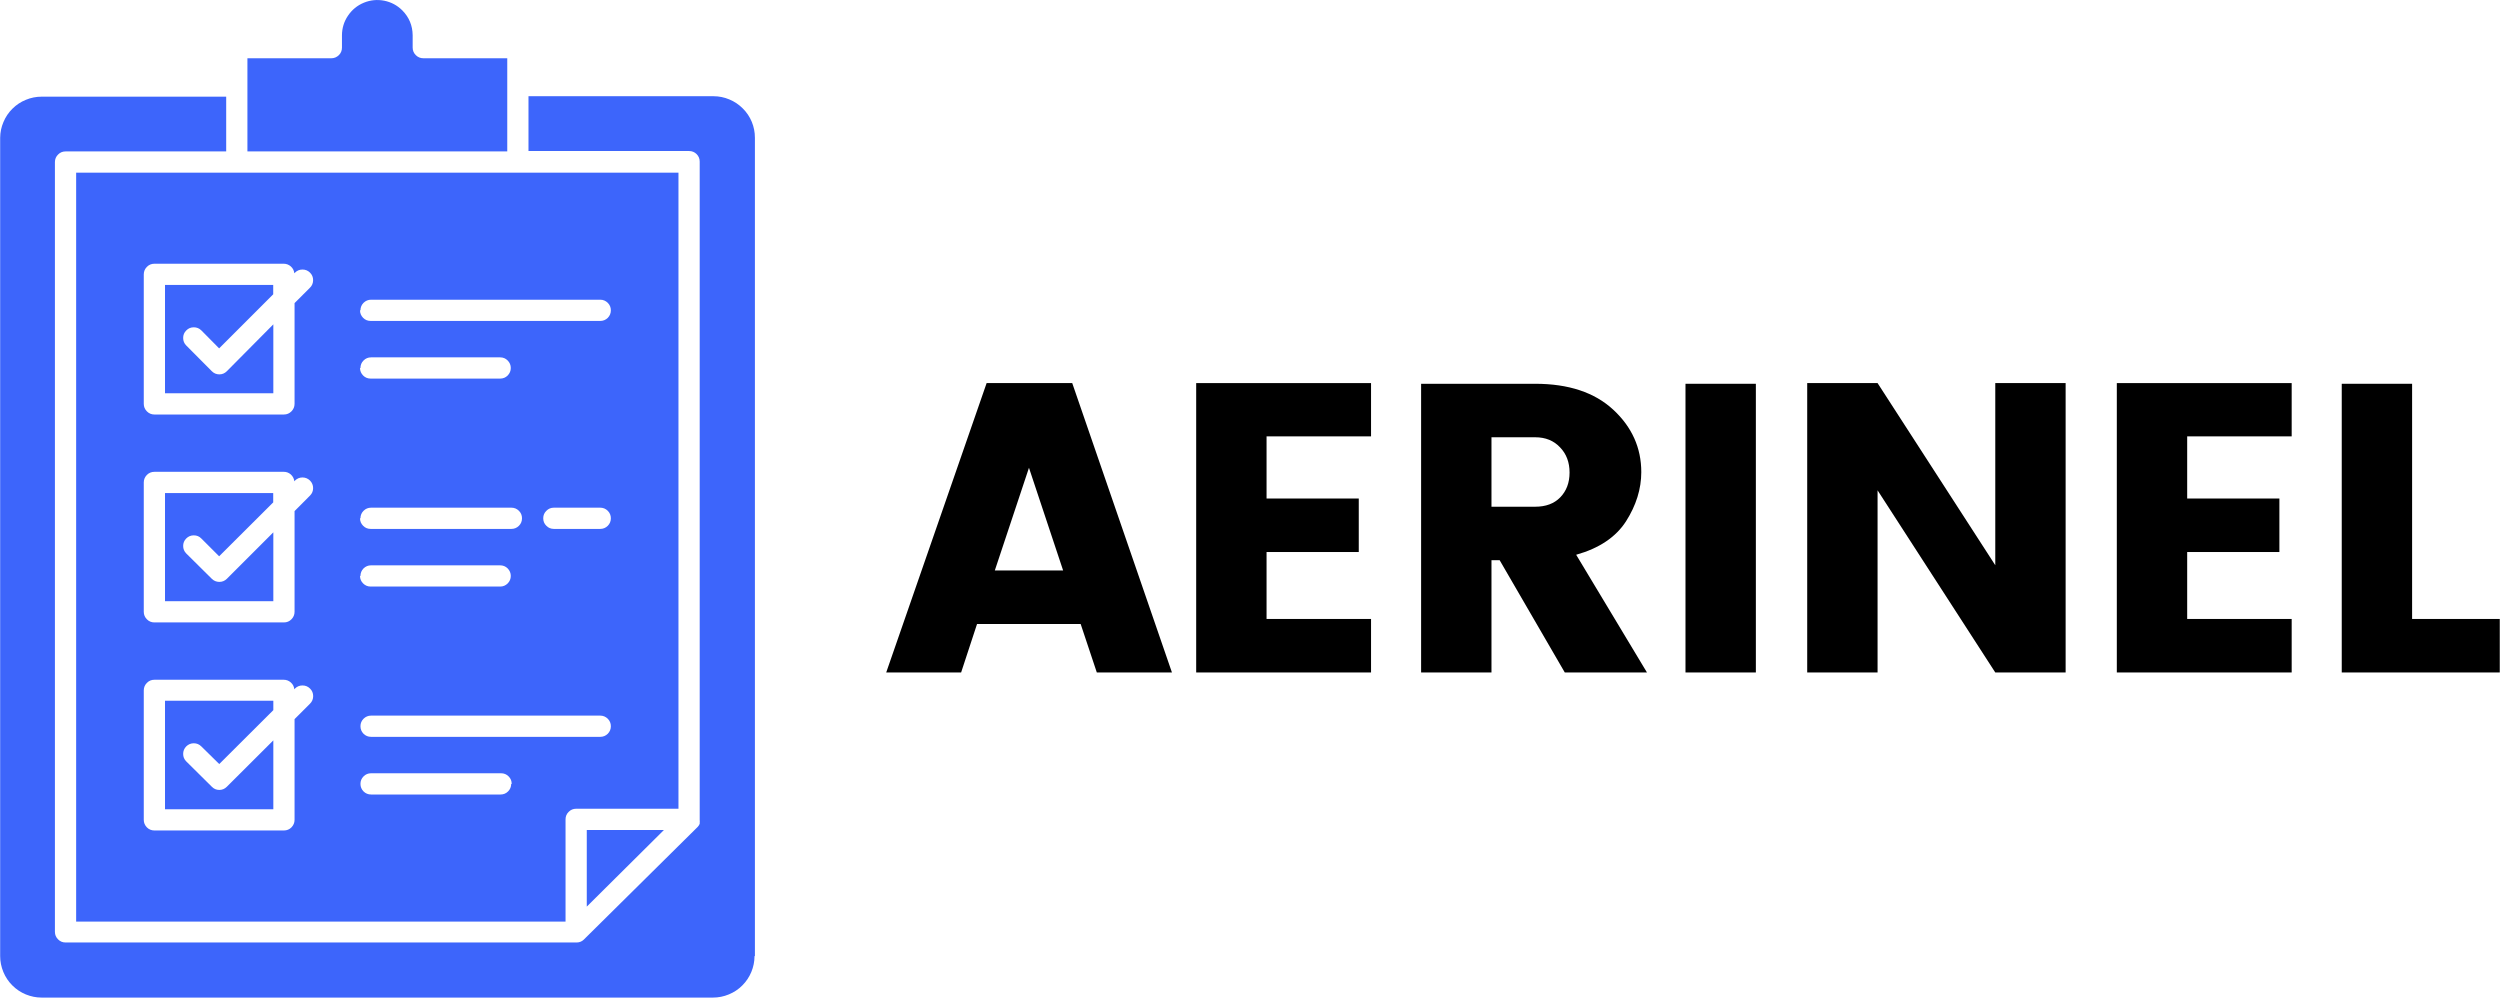 <svg xmlns="http://www.w3.org/2000/svg" xmlns:xlink="http://www.w3.org/1999/xlink" zoomAndPan="magnify" preserveAspectRatio="xMidYMid meet" version="1.0" viewBox="99.68 153.35 171.57 68.48"><defs><g/><clipPath id="e468ab67fb"><path d="M 99.715 153.133 L 151.465 153.133 L 151.465 222 L 99.715 222 Z M 99.715 153.133 " clip-rule="nonzero"/></clipPath></defs><g clip-path="url(#e468ab67fb)"><path fill="#3d65fb" d="M 128 155.766 L 128 156.617 C 128 156.82 128.074 156.992 128.215 157.133 C 128.355 157.273 128.527 157.348 128.73 157.348 L 134.492 157.348 L 134.492 163.742 L 116.66 163.742 L 116.66 157.348 L 122.422 157.348 C 122.621 157.348 122.793 157.273 122.938 157.133 C 123.078 156.992 123.148 156.82 123.148 156.617 L 123.148 155.766 C 123.152 155.277 123.289 154.828 123.562 154.426 C 123.836 154.02 124.199 153.723 124.652 153.535 C 125.102 153.352 125.57 153.305 126.047 153.398 C 126.527 153.496 126.941 153.715 127.289 154.062 C 127.754 154.531 127.992 155.102 128 155.766 Z M 111.004 180.34 L 118.438 180.34 L 118.438 175.609 L 115.246 178.828 C 115.102 178.973 114.93 179.043 114.727 179.043 C 114.527 179.039 114.359 178.969 114.219 178.828 L 112.461 177.059 C 112.32 176.918 112.25 176.746 112.25 176.543 C 112.25 176.34 112.32 176.168 112.465 176.027 C 112.605 175.883 112.777 175.812 112.98 175.812 C 113.18 175.812 113.355 175.883 113.496 176.023 L 114.719 177.258 L 118.43 173.547 L 118.43 172.906 L 111.004 172.906 Z M 111.004 194.609 L 118.438 194.609 L 118.438 189.883 L 115.246 193.074 C 115.102 193.215 114.93 193.285 114.727 193.285 C 114.527 193.281 114.359 193.211 114.219 193.074 L 112.461 191.332 C 112.32 191.188 112.25 191.02 112.25 190.816 C 112.25 190.617 112.32 190.445 112.461 190.305 C 112.605 190.16 112.777 190.09 112.98 190.09 C 113.184 190.09 113.355 190.16 113.496 190.305 L 114.719 191.527 L 118.43 187.828 L 118.43 187.188 L 111.004 187.188 Z M 111.004 208.887 L 118.438 208.887 L 118.438 204.16 L 115.246 207.344 C 115.102 207.488 114.93 207.562 114.727 207.562 C 114.527 207.559 114.359 207.488 114.219 207.344 L 112.461 205.602 C 112.32 205.461 112.25 205.289 112.25 205.09 C 112.25 204.891 112.32 204.719 112.461 204.574 C 112.605 204.434 112.777 204.359 112.98 204.359 C 113.184 204.359 113.355 204.434 113.496 204.574 L 114.727 205.785 L 118.438 202.086 L 118.438 201.441 L 111.004 201.441 Z M 145.246 210.309 L 139.949 210.309 L 139.949 215.57 Z M 151.488 218.965 L 151.488 162.805 C 151.488 162.426 151.418 162.062 151.273 161.711 C 151.129 161.363 150.922 161.055 150.652 160.789 C 150.387 160.523 150.078 160.316 149.73 160.172 C 149.383 160.027 149.02 159.953 148.641 159.953 L 135.949 159.953 L 135.949 163.715 L 146.973 163.715 C 147.172 163.715 147.344 163.785 147.488 163.926 C 147.629 164.07 147.699 164.242 147.699 164.441 L 147.699 209.582 C 147.699 209.582 147.699 209.582 147.699 209.625 C 147.707 209.691 147.707 209.754 147.699 209.82 C 147.703 209.844 147.703 209.863 147.699 209.887 C 147.668 209.965 147.621 210.035 147.562 210.098 L 139.738 217.84 C 139.68 217.895 139.613 217.941 139.539 217.973 C 139.449 218.012 139.355 218.031 139.258 218.031 L 104.18 218.031 C 103.977 218.031 103.805 217.961 103.664 217.816 C 103.523 217.676 103.449 217.504 103.449 217.301 L 103.449 164.473 C 103.449 164.27 103.523 164.098 103.664 163.957 C 103.805 163.812 103.977 163.742 104.18 163.742 L 115.203 163.742 L 115.203 159.984 L 102.539 159.984 C 102.164 159.984 101.805 160.055 101.457 160.199 C 101.109 160.34 100.801 160.543 100.535 160.809 C 100.27 161.07 100.062 161.375 99.918 161.723 C 99.77 162.066 99.695 162.426 99.691 162.805 L 99.691 218.965 C 99.691 219.34 99.766 219.703 99.91 220.055 C 100.055 220.402 100.258 220.711 100.527 220.977 C 100.793 221.246 101.102 221.449 101.449 221.594 C 101.801 221.738 102.164 221.812 102.539 221.812 L 148.609 221.812 C 148.988 221.812 149.352 221.738 149.699 221.594 C 150.051 221.449 150.359 221.246 150.625 220.977 C 150.891 220.711 151.098 220.402 151.242 220.055 C 151.387 219.703 151.461 219.34 151.461 218.965 Z M 146.242 208.852 L 139.219 208.852 C 139.02 208.852 138.848 208.922 138.707 209.066 C 138.562 209.207 138.492 209.379 138.492 209.582 L 138.492 216.598 L 104.906 216.598 L 104.906 165.199 L 146.242 165.199 Z M 124.387 174.648 C 124.387 174.848 124.461 175.02 124.602 175.164 C 124.742 175.305 124.914 175.375 125.117 175.375 L 140.875 175.375 C 141.074 175.375 141.246 175.305 141.391 175.164 C 141.531 175.02 141.602 174.848 141.602 174.648 C 141.602 174.445 141.531 174.277 141.391 174.133 C 141.246 173.992 141.074 173.918 140.875 173.918 L 125.145 173.918 C 124.945 173.918 124.773 173.992 124.629 174.133 C 124.488 174.277 124.418 174.445 124.418 174.648 Z M 124.387 178.605 C 124.387 178.805 124.461 178.977 124.602 179.121 C 124.742 179.262 124.914 179.332 125.117 179.332 L 134.004 179.332 C 134.207 179.332 134.379 179.262 134.52 179.121 C 134.66 178.977 134.734 178.805 134.734 178.605 C 134.734 178.402 134.66 178.23 134.52 178.09 C 134.379 177.945 134.207 177.875 134.004 177.875 L 125.145 177.875 C 124.945 177.875 124.773 177.945 124.629 178.09 C 124.488 178.23 124.418 178.402 124.418 178.605 Z M 124.387 188.918 C 124.387 189.121 124.461 189.293 124.602 189.434 C 124.742 189.578 124.914 189.648 125.117 189.648 L 134.777 189.648 C 134.977 189.648 135.148 189.578 135.293 189.434 C 135.434 189.293 135.504 189.121 135.504 188.918 C 135.504 188.719 135.434 188.547 135.293 188.406 C 135.148 188.262 134.977 188.191 134.777 188.191 L 125.145 188.191 C 124.945 188.191 124.773 188.262 124.629 188.406 C 124.488 188.547 124.418 188.719 124.418 188.918 Z M 124.387 192.875 C 124.387 193.078 124.461 193.25 124.602 193.391 C 124.742 193.531 124.914 193.605 125.117 193.605 L 134.004 193.605 C 134.207 193.605 134.379 193.531 134.52 193.391 C 134.66 193.25 134.734 193.078 134.734 192.875 C 134.734 192.676 134.66 192.504 134.52 192.359 C 134.379 192.219 134.207 192.148 134.004 192.148 L 125.145 192.148 C 124.945 192.148 124.773 192.219 124.629 192.359 C 124.488 192.504 124.418 192.676 124.418 192.875 Z M 120.957 200.605 C 120.812 200.461 120.641 200.391 120.438 200.391 C 120.238 200.391 120.066 200.461 119.922 200.605 L 119.879 200.656 C 119.859 200.469 119.781 200.312 119.641 200.188 C 119.5 200.062 119.336 200 119.148 200 L 110.277 200 C 110.074 200 109.902 200.07 109.762 200.215 C 109.621 200.355 109.547 200.527 109.547 200.73 L 109.547 209.617 C 109.547 209.816 109.621 209.988 109.762 210.133 C 109.902 210.273 110.074 210.344 110.277 210.344 L 119.164 210.344 C 119.367 210.344 119.539 210.273 119.68 210.133 C 119.82 209.988 119.895 209.816 119.895 209.617 L 119.895 202.703 L 120.957 201.641 C 121.102 201.496 121.172 201.324 121.172 201.121 C 121.172 200.922 121.102 200.746 120.957 200.605 Z M 120.957 186.332 C 120.812 186.191 120.641 186.117 120.438 186.117 C 120.238 186.117 120.066 186.191 119.922 186.332 L 119.879 186.383 C 119.859 186.199 119.781 186.043 119.641 185.914 C 119.5 185.789 119.336 185.727 119.148 185.73 L 110.277 185.73 C 110.074 185.73 109.902 185.801 109.762 185.941 C 109.621 186.086 109.547 186.258 109.547 186.457 L 109.547 195.34 C 109.547 195.539 109.621 195.711 109.762 195.852 C 109.902 195.996 110.074 196.066 110.277 196.066 L 119.164 196.066 C 119.367 196.066 119.539 195.996 119.68 195.852 C 119.82 195.711 119.895 195.539 119.895 195.34 L 119.895 188.426 L 120.957 187.359 C 121.098 187.219 121.168 187.047 121.168 186.848 C 121.168 186.648 121.098 186.477 120.957 186.332 Z M 120.957 172.062 C 120.812 171.918 120.641 171.848 120.438 171.848 C 120.238 171.848 120.066 171.918 119.922 172.062 L 119.879 172.105 C 119.859 171.918 119.781 171.762 119.641 171.637 C 119.5 171.512 119.336 171.449 119.148 171.449 L 110.277 171.449 C 110.074 171.449 109.902 171.52 109.762 171.664 C 109.621 171.805 109.547 171.977 109.547 172.18 L 109.547 181.066 C 109.547 181.27 109.621 181.438 109.762 181.582 C 109.902 181.723 110.074 181.797 110.277 181.797 L 119.164 181.797 C 119.367 181.797 119.539 181.723 119.68 181.582 C 119.82 181.438 119.895 181.27 119.895 181.066 L 119.895 174.152 L 120.957 173.09 C 121.098 172.949 121.168 172.777 121.168 172.574 C 121.168 172.375 121.098 172.203 120.957 172.062 Z M 134.797 207.148 C 134.797 206.945 134.727 206.773 134.586 206.633 C 134.441 206.488 134.27 206.418 134.07 206.418 L 125.145 206.418 C 124.945 206.418 124.773 206.488 124.629 206.633 C 124.488 206.773 124.418 206.945 124.418 207.148 C 124.418 207.348 124.488 207.52 124.629 207.664 C 124.773 207.805 124.945 207.875 125.145 207.875 L 134.035 207.875 C 134.234 207.875 134.406 207.805 134.547 207.664 C 134.691 207.52 134.762 207.348 134.762 207.148 Z M 141.602 203.191 C 141.602 202.988 141.531 202.82 141.391 202.676 C 141.246 202.535 141.074 202.461 140.875 202.461 L 125.145 202.461 C 124.945 202.461 124.773 202.535 124.629 202.676 C 124.488 202.82 124.418 202.988 124.418 203.191 C 124.418 203.391 124.488 203.562 124.629 203.707 C 124.773 203.848 124.945 203.918 125.145 203.918 L 140.875 203.918 C 141.074 203.918 141.246 203.848 141.391 203.707 C 141.531 203.562 141.602 203.391 141.602 203.191 Z M 141.602 188.918 C 141.602 188.719 141.531 188.547 141.391 188.406 C 141.246 188.262 141.074 188.191 140.875 188.191 L 137.691 188.191 C 137.488 188.191 137.316 188.262 137.176 188.406 C 137.031 188.547 136.961 188.719 136.961 188.918 C 136.961 189.121 137.031 189.293 137.176 189.434 C 137.316 189.578 137.488 189.648 137.691 189.648 L 140.875 189.648 C 141.074 189.648 141.246 189.578 141.391 189.434 C 141.531 189.293 141.602 189.121 141.602 188.918 Z M 141.602 188.918 " fill-opacity="1" fill-rule="nonzero"/></g><g fill="#000000" fill-opacity="1"><g transform="translate(160.249, 199.5)"><g><path d="M 14.703 0 L 13.594 -3.328 L 6.484 -3.328 L 5.391 0 L 0.25 0 L 7.141 -19.859 L 13.016 -19.859 L 19.859 0 Z M 7.703 -7 L 12.391 -7 L 10.047 -14.047 Z M 7.703 -7 "/></g></g></g><g fill="#000000" fill-opacity="1"><g transform="translate(179.663, 199.5)"><g><path d="M 14.109 -19.859 L 14.109 -16.203 L 6.938 -16.203 L 6.938 -11.938 L 13.266 -11.938 L 13.266 -8.266 L 6.938 -8.266 L 6.938 -3.672 L 14.109 -3.672 L 14.109 0 L 2.109 0 L 2.109 -19.859 Z M 14.109 -19.859 "/></g></g></g><g fill="#000000" fill-opacity="1"><g transform="translate(195.099, 199.5)"><g><path d="M 6.938 -7.703 L 6.938 0 L 2.109 0 L 2.109 -19.812 L 9.938 -19.812 C 12.227 -19.812 14.016 -19.219 15.297 -18.031 C 16.578 -16.844 17.219 -15.414 17.219 -13.75 C 17.219 -12.594 16.867 -11.469 16.172 -10.375 C 15.473 -9.289 14.332 -8.523 12.75 -8.078 L 17.609 0 L 11.969 0 L 7.5 -7.703 Z M 6.938 -16.141 L 6.938 -11.375 L 9.938 -11.375 C 10.664 -11.375 11.238 -11.586 11.656 -12.016 C 12.082 -12.453 12.297 -13.02 12.297 -13.719 C 12.297 -14.426 12.078 -15.004 11.641 -15.453 C 11.211 -15.91 10.645 -16.141 9.938 -16.141 Z M 6.938 -16.141 "/></g></g></g><g fill="#000000" fill-opacity="1"><g transform="translate(213.243, 199.5)"><g><path d="M 2.109 0 L 2.109 -19.812 L 6.938 -19.812 L 6.938 0 Z M 2.109 0 "/></g></g></g><g fill="#000000" fill-opacity="1"><g transform="translate(221.596, 199.5)"><g><path d="M 15.016 -19.859 L 19.844 -19.859 L 19.844 0 L 15.016 0 L 6.938 -12.5 L 6.938 0 L 2.109 0 L 2.109 -19.859 L 6.938 -19.859 L 15.016 -7.359 Z M 15.016 -19.859 "/></g></g></g><g fill="#000000" fill-opacity="1"><g transform="translate(242.844, 199.5)"><g><path d="M 14.109 -19.859 L 14.109 -16.203 L 6.938 -16.203 L 6.938 -11.938 L 13.266 -11.938 L 13.266 -8.266 L 6.938 -8.266 L 6.938 -3.672 L 14.109 -3.672 L 14.109 0 L 2.109 0 L 2.109 -19.859 Z M 14.109 -19.859 "/></g></g></g><g fill="#000000" fill-opacity="1"><g transform="translate(258.28, 199.5)"><g><path d="M 2.109 -19.812 L 6.938 -19.812 L 6.938 -3.672 L 12.953 -3.672 L 12.953 0 L 2.109 0 Z M 2.109 -19.812 "/></g></g></g></svg>
